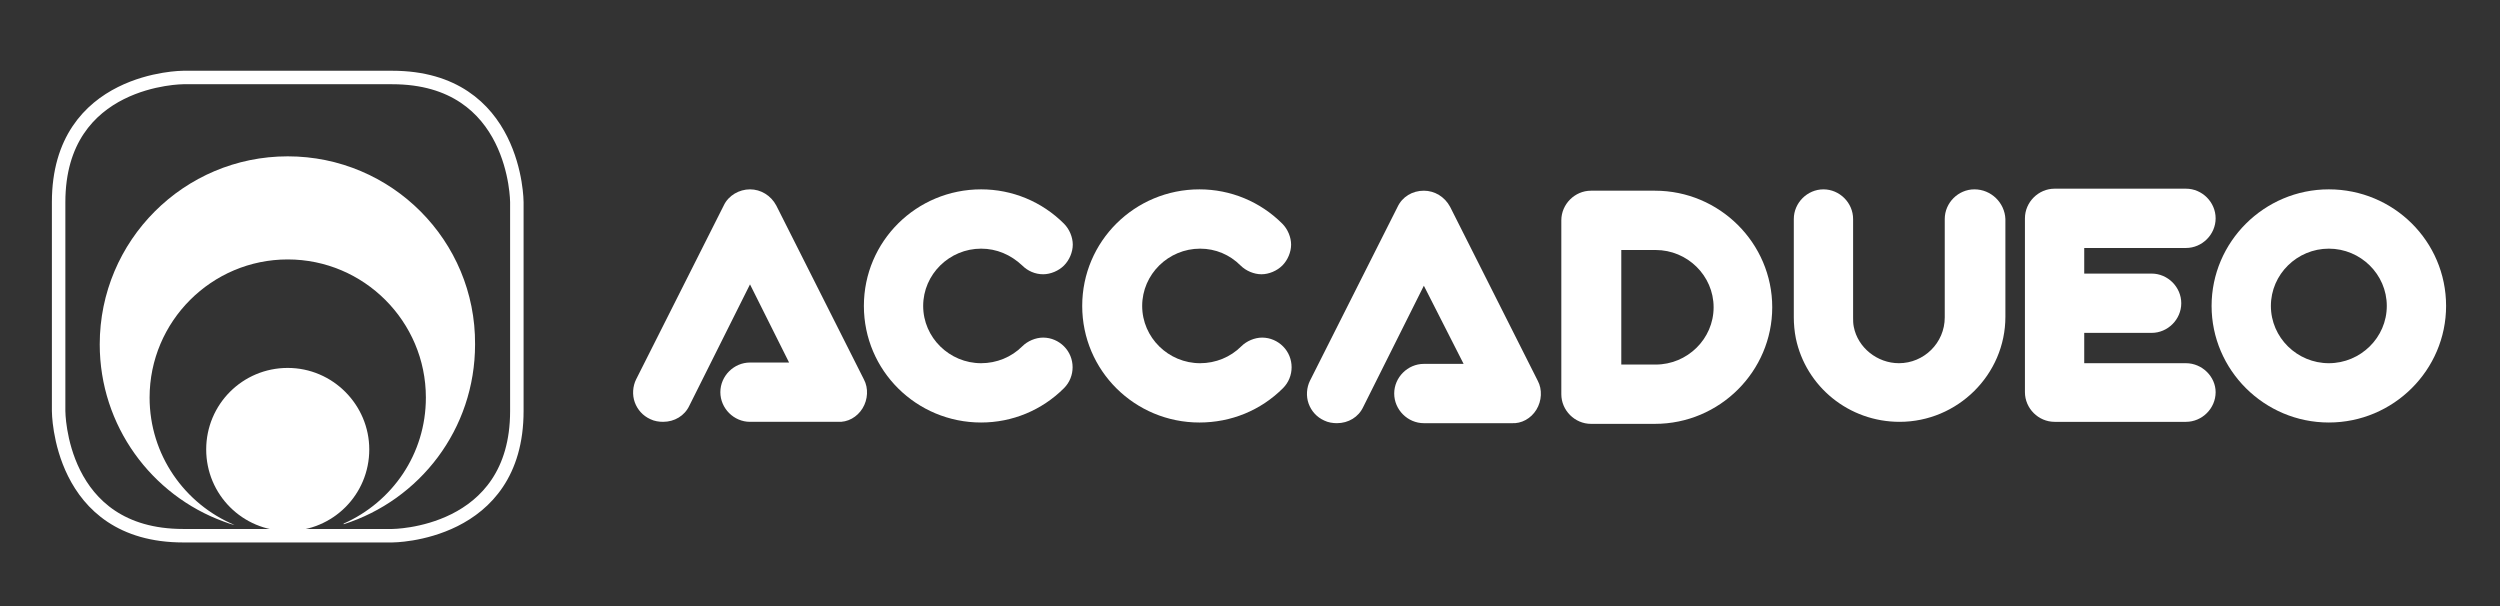 <?xml version="1.0" encoding="utf-8"?>
<!-- Generator: Adobe Illustrator 26.4.1, SVG Export Plug-In . SVG Version: 6.00 Build 0)  -->
<svg version="1.1" id="Livello_1" xmlns="http://www.w3.org/2000/svg" xmlns:xlink="http://www.w3.org/1999/xlink" x="0px" y="0px"
	 viewBox="0 0 371 90" style="enable-background:new 0 0 371 90;" xml:space="preserve">
<rect x="0" y="0" width="371" height="90" fill="#333333" stroke="none"/>
<style type="text/css">
	.st0{fill:#FFFFFF;}
	.st1{fill:none;stroke:#FFFFFF;stroke-width:2;stroke-miterlimit:10;}
</style>
<g>
	<g>
		<g>
			<path class="st0" d="M190.4,57.6c1.7-1.7,1.7-4.5,0-6.2c-0.8-0.8-1.9-1.3-3.1-1.3c-1.1,0-2.3,0.5-3.1,1.3
				c-1.6,1.6-3.8,2.5-6.1,2.5c-4.7,0-8.6-3.8-8.6-8.5s3.9-8.5,8.6-8.5c2.3,0,4.4,0.9,6,2.5c0.8,0.8,2,1.3,3.1,1.3
				c1.1,0,2.3-0.5,3.1-1.3c0.8-0.8,1.3-2,1.3-3.1c0-1.1-0.5-2.3-1.3-3.1c-3.3-3.3-7.7-5.1-12.3-5.1c-9.6,0-17.4,7.7-17.4,17.3
				s7.8,17.3,17.4,17.3C182.7,62.7,187.1,60.9,190.4,57.6"/>
		</g>
		<g>
			<path class="st0" d="M157.9,51.4c-0.8-0.8-1.9-1.3-3.1-1.3c-1.1,0-2.3,0.5-3.1,1.3c-1.6,1.6-3.8,2.5-6.1,2.5
				c-4.7,0-8.6-3.8-8.6-8.5c0-4.7,3.9-8.5,8.6-8.5c2.3,0,4.4,0.9,6.1,2.5c0.8,0.8,1.9,1.3,3.1,1.3c1.1,0,2.3-0.5,3.1-1.3
				c0.8-0.8,1.3-2,1.3-3.1c0-1.1-0.5-2.3-1.3-3.1c-3.3-3.3-7.7-5.1-12.3-5.1c-9.6,0-17.4,7.7-17.4,17.3s7.8,17.3,17.4,17.3
				c4.6,0,9-1.8,12.3-5.1C159.6,55.9,159.6,53.1,157.9,51.4"/>
		</g>
		<g>
			<path class="st0" d="M128,60.6c0.8-1.3,0.9-3,0.2-4.3l-13-25.8c-0.8-1.5-2.3-2.4-3.9-2.4s-3.2,0.9-3.9,2.4l-13,25.8
				c-0.5,1-0.6,2.3-0.2,3.4c0.4,1.1,1.2,2,2.3,2.5c0.6,0.3,1.3,0.4,1.9,0.4c1.7,0,3.2-0.9,3.9-2.4l9-18l5.8,11.6h-5.8
				c-2.4,0-4.4,2-4.4,4.4c0,2.4,2,4.4,4.4,4.4h13C125.8,62.7,127.2,61.9,128,60.6"/>
		</g>
		<g>
			<path class="st0" d="M228,60.8c0.8-1.3,0.9-3,0.2-4.3l-13-25.8c-0.8-1.5-2.3-2.4-3.9-2.4c-1.7,0-3.2,0.9-3.9,2.4l-13,25.8
				c-0.5,1-0.6,2.3-0.2,3.4c0.4,1.1,1.2,2,2.3,2.5c0.6,0.3,1.3,0.4,1.9,0.4c1.7,0,3.2-0.9,3.9-2.4l9-18l5.9,11.6h-5.9
				c-2.4,0-4.4,2-4.4,4.4c0,2.4,2,4.4,4.4,4.4h13C225.8,62.9,227.2,62.1,228,60.8"/>
		</g>
		<g>
			<path class="st0" d="M345.6,53.9c-4.7,0-8.6-3.8-8.6-8.5s3.9-8.5,8.6-8.5c4.7,0,8.6,3.8,8.6,8.5
				C354.2,50.1,350.3,53.9,345.6,53.9 M345.6,28.1c-9.6,0-17.4,7.8-17.4,17.3s7.8,17.3,17.4,17.3S363,54.9,363,45.4v0
				C363,35.8,355.2,28.1,345.6,28.1"/>
		</g>
		<g>
			<path class="st0" d="M240.6,37.1h5.1c4.7,0,8.6,3.8,8.6,8.5c0,4.7-3.9,8.5-8.6,8.5h-5.1V37.1z M236.1,62.9h9.5
				c9.6,0,17.4-7.8,17.4-17.3s-7.8-17.3-17.4-17.3h-9.5c-2.4,0-4.4,2-4.4,4.4v25.8C231.7,60.9,233.7,62.9,236.1,62.9"/>
		</g>
		<g>
			<path class="st0" d="M293,28.1c-2.4,0-4.4,2-4.4,4.4v14.6c0,3.8-3.1,6.8-6.8,6.8c-3.2,0-6.1-2.3-6.7-5.4
				c-0.1-0.5-0.1-0.9-0.1-1.4V32.5c0-2.4-2-4.4-4.4-4.4s-4.4,2-4.4,4.4v14.6c0,1,0.1,2.1,0.3,3.1c1.5,7.2,7.9,12.4,15.4,12.4
				c8.6,0,15.7-7,15.7-15.6V32.5C297.5,30.1,295.5,28.1,293,28.1"/>
		</g>
		<g>
			<path class="st0" d="M324.4,53.9h-15.1v-4.5h2.5h5.1h2.4c2.4,0,4.4-2,4.4-4.4c0-2.4-2-4.4-4.4-4.4h-2.4h-5.1h-2.5v-3.8h15.1
				c2.4,0,4.4-2,4.4-4.4c0-2.4-2-4.4-4.4-4.4h-19.5c-2.4,0-4.4,2-4.4,4.4v25.8c0,2.4,2,4.4,4.4,4.4h19.5c2.4,0,4.4-2,4.4-4.4
				C328.8,55.9,326.8,53.9,324.4,53.9"/>
		</g>
	</g>
	<path class="st1" d="M27.2,11.5c0,0-18.5,0-18.5,18.5v31c0,0,0,18.5,18.5,18.5h31c0,0,18.5,0,18.5-18.5V30c0,0,0-18.5-18.5-18.5
		H27.2z"/>
	<path class="st0" d="M42.7,23.2c-15.4,0-27.9,12.5-27.9,27.9c0,12.1,7.7,22.4,18.4,26.3c0.5,0.2,1.1,0.4,1.6,0.5
		C27.4,74.8,22.2,67.5,22.2,59c0-11.3,9.2-20.5,20.5-20.5c11.3,0,20.5,9.2,20.5,20.5c0,8.4-5,15.5-12.2,18.7c0,0,0,0,0,0.1
		c11.3-3.6,19.5-14.1,19.5-26.7C70.6,35.7,58.1,23.2,42.7,23.2"/>
	<path class="st0" d="M42.7,54.6c-6.7,0-12.1,5.4-12.1,12.1c0,6.7,5.4,12.1,12.1,12.1c6.7,0,12.1-5.4,12.1-12.1
		C54.8,60.1,49.4,54.6,42.7,54.6"/>
</g>
</svg>

